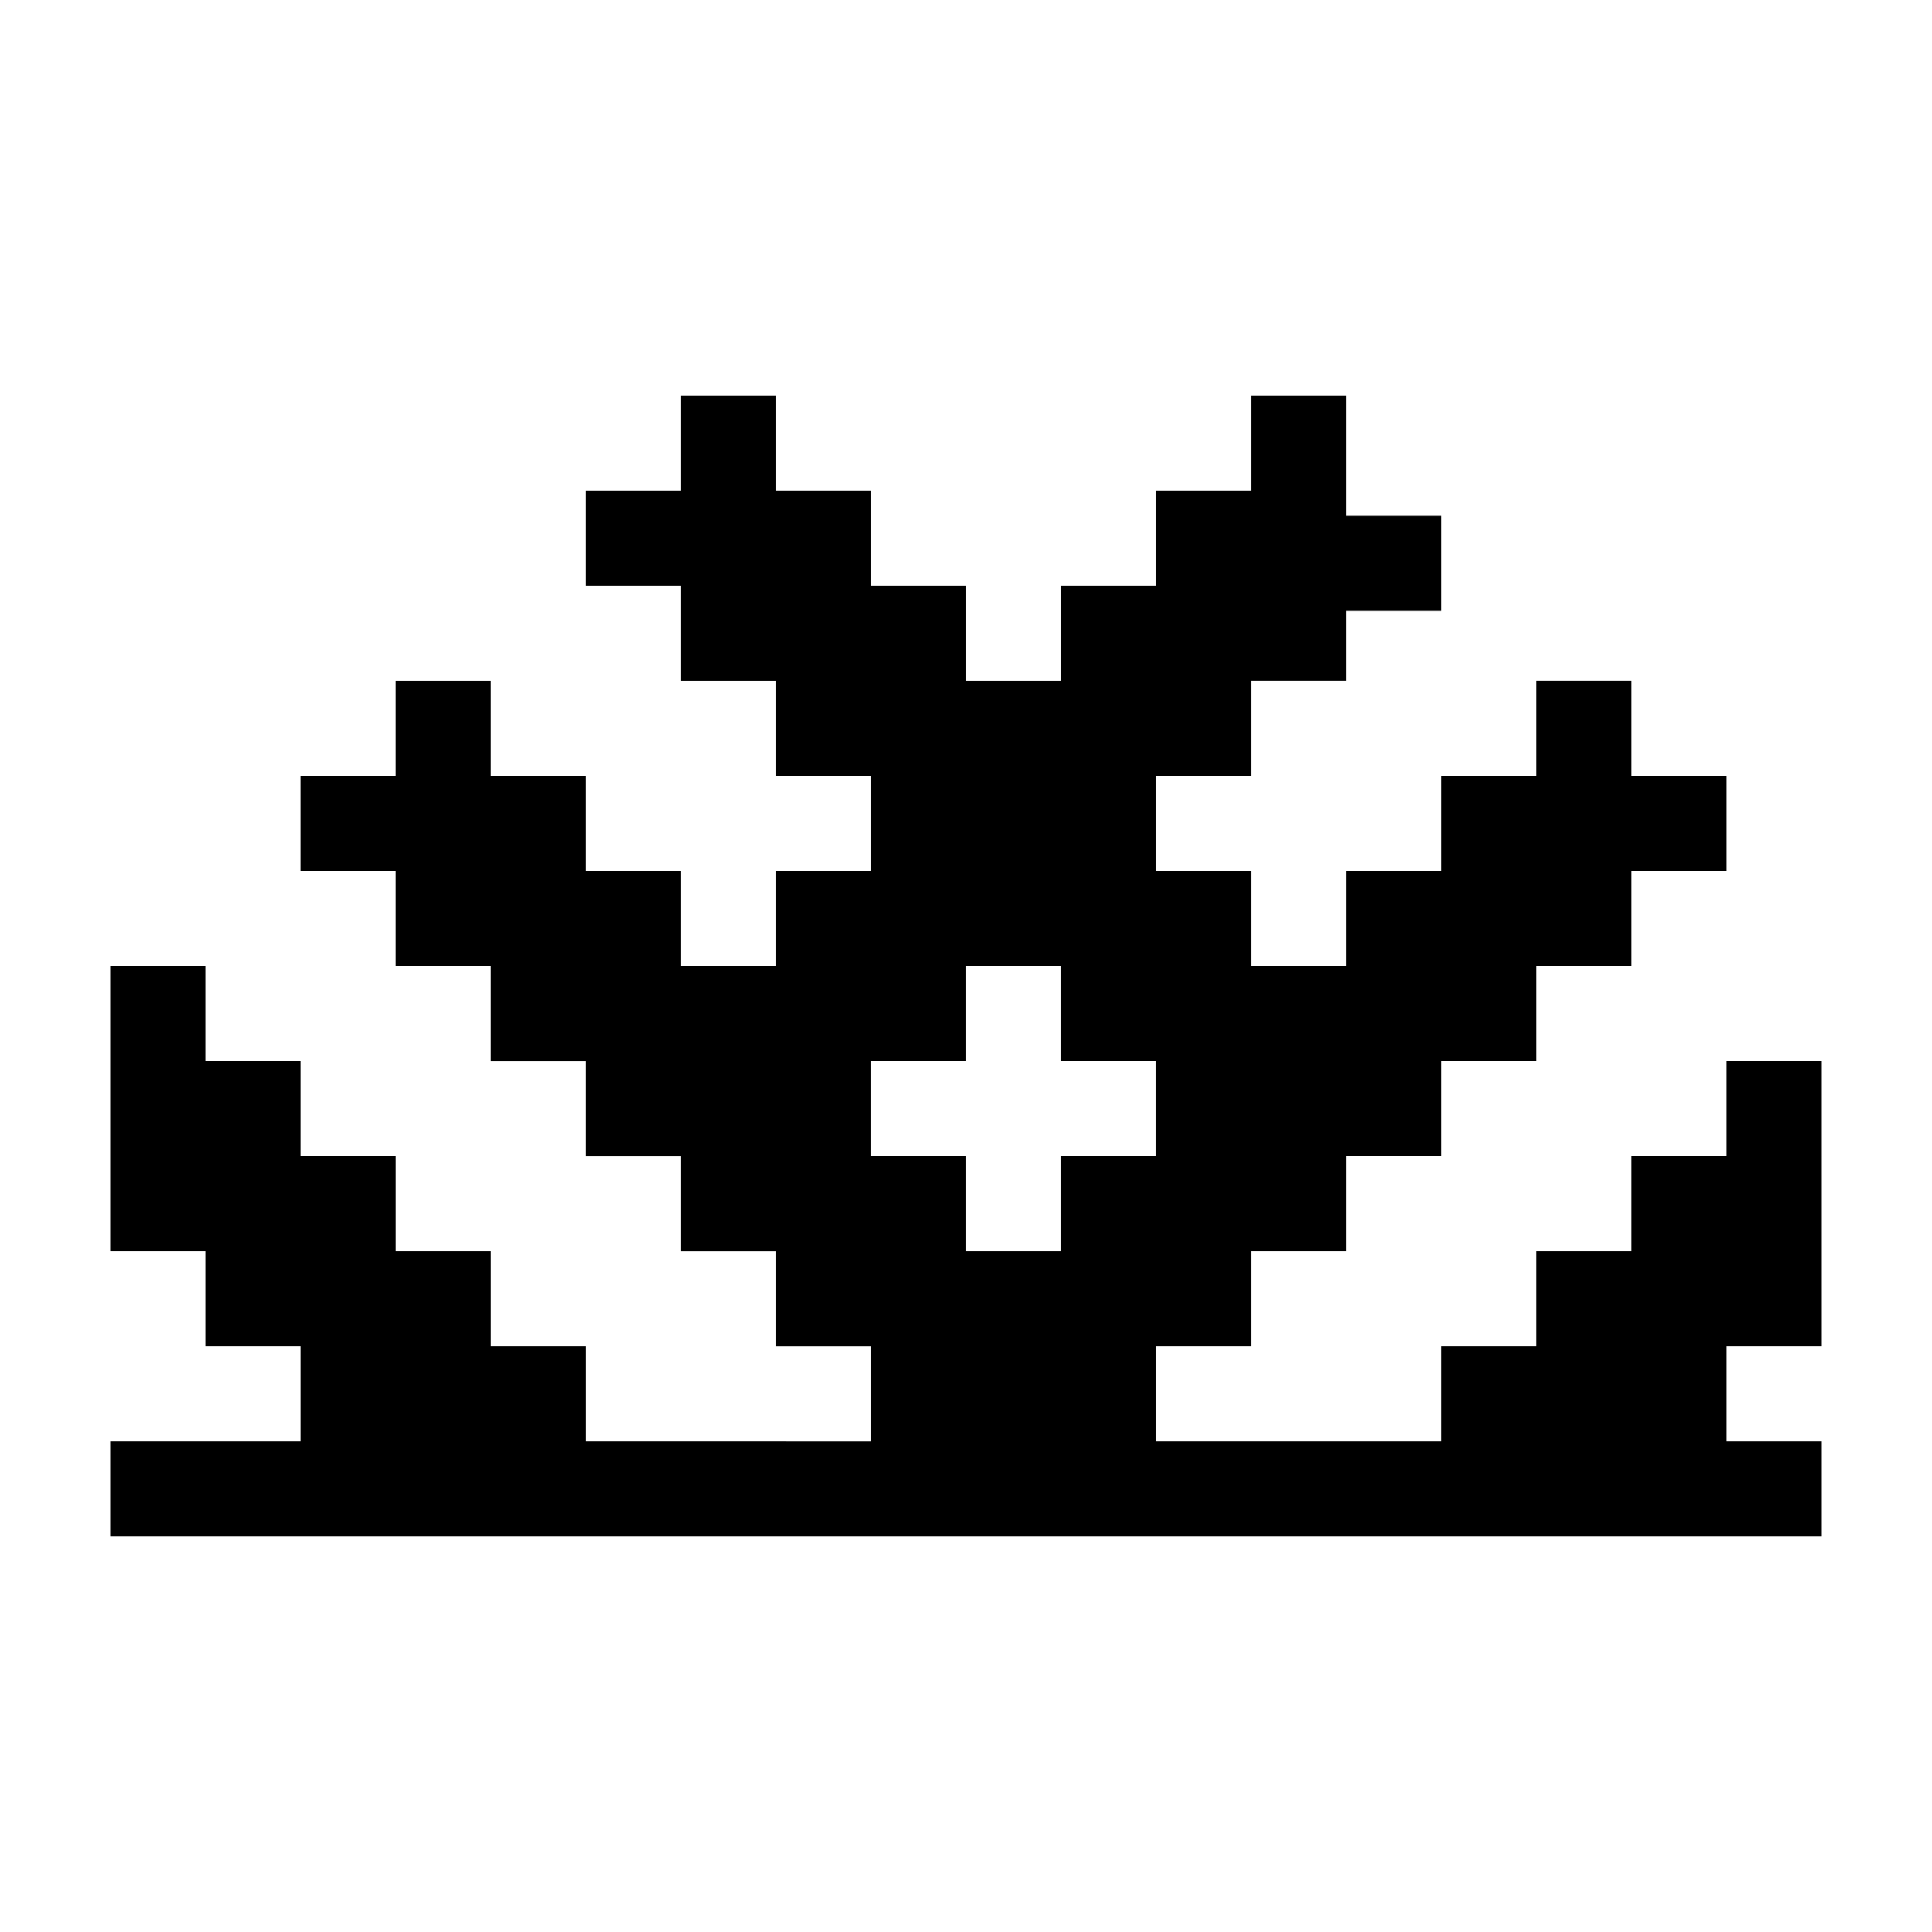 <?xml version="1.0" encoding="UTF-8"?>
<!-- Uploaded to: ICON Repo, www.svgrepo.com, Generator: ICON Repo Mixer Tools -->
<svg fill="#000000" width="800px" height="800px" version="1.1" viewBox="144 144 512 512" xmlns="http://www.w3.org/2000/svg">
 <path d="m601.52 425.19v25.191h-25.191v25.191h-25.191v25.191h-25.191v25.191l-75.57-0.004v-25.191h25.191v-25.191h25.191v-25.191h25.191v-25.191h25.191v-25.191h25.191v-25.191h25.191v-25.191h-25.191v-25.191h-25.191v25.191h-25.191v25.191h-25.191v25.191h-25.191v-25.191h-25.191v-25.191h25.191v-25.191h25.191v-18.555h25.191v-25.191h-25.191v-31.816h-25.191v25.191h-25.191v25.191h-25.191v25.191h-25.191v-25.191h-25.191v-25.191h-25.191v-25.191h-25.191v25.191h-25.191v25.191h25.191v25.191h25.191v25.191h25.191v25.191h-25.191v25.191h-25.191v-25.191h-25.191v-25.191h-25.191v-25.191h-25.191v25.191h-25.191v25.191h25.191v25.191h25.191v25.191h25.191v25.191h25.191v25.191h25.191v25.191h25.191v25.191l-75.566-0.012v-25.191h-25.191v-25.191h-25.191v-25.191h-25.191v-25.191h-25.191v-25.191l-25.188 0.008v75.57h25.191v25.191h25.191v25.191l-50.383-0.004v25.191h453.43v-25.191h-25.191v-25.191h25.191l-0.004-75.57zm-176.34 25.191v25.191h-25.191v-25.191h-25.191v-25.191h25.191v-25.191h25.191v25.191h25.191v25.191z"/>
</svg>